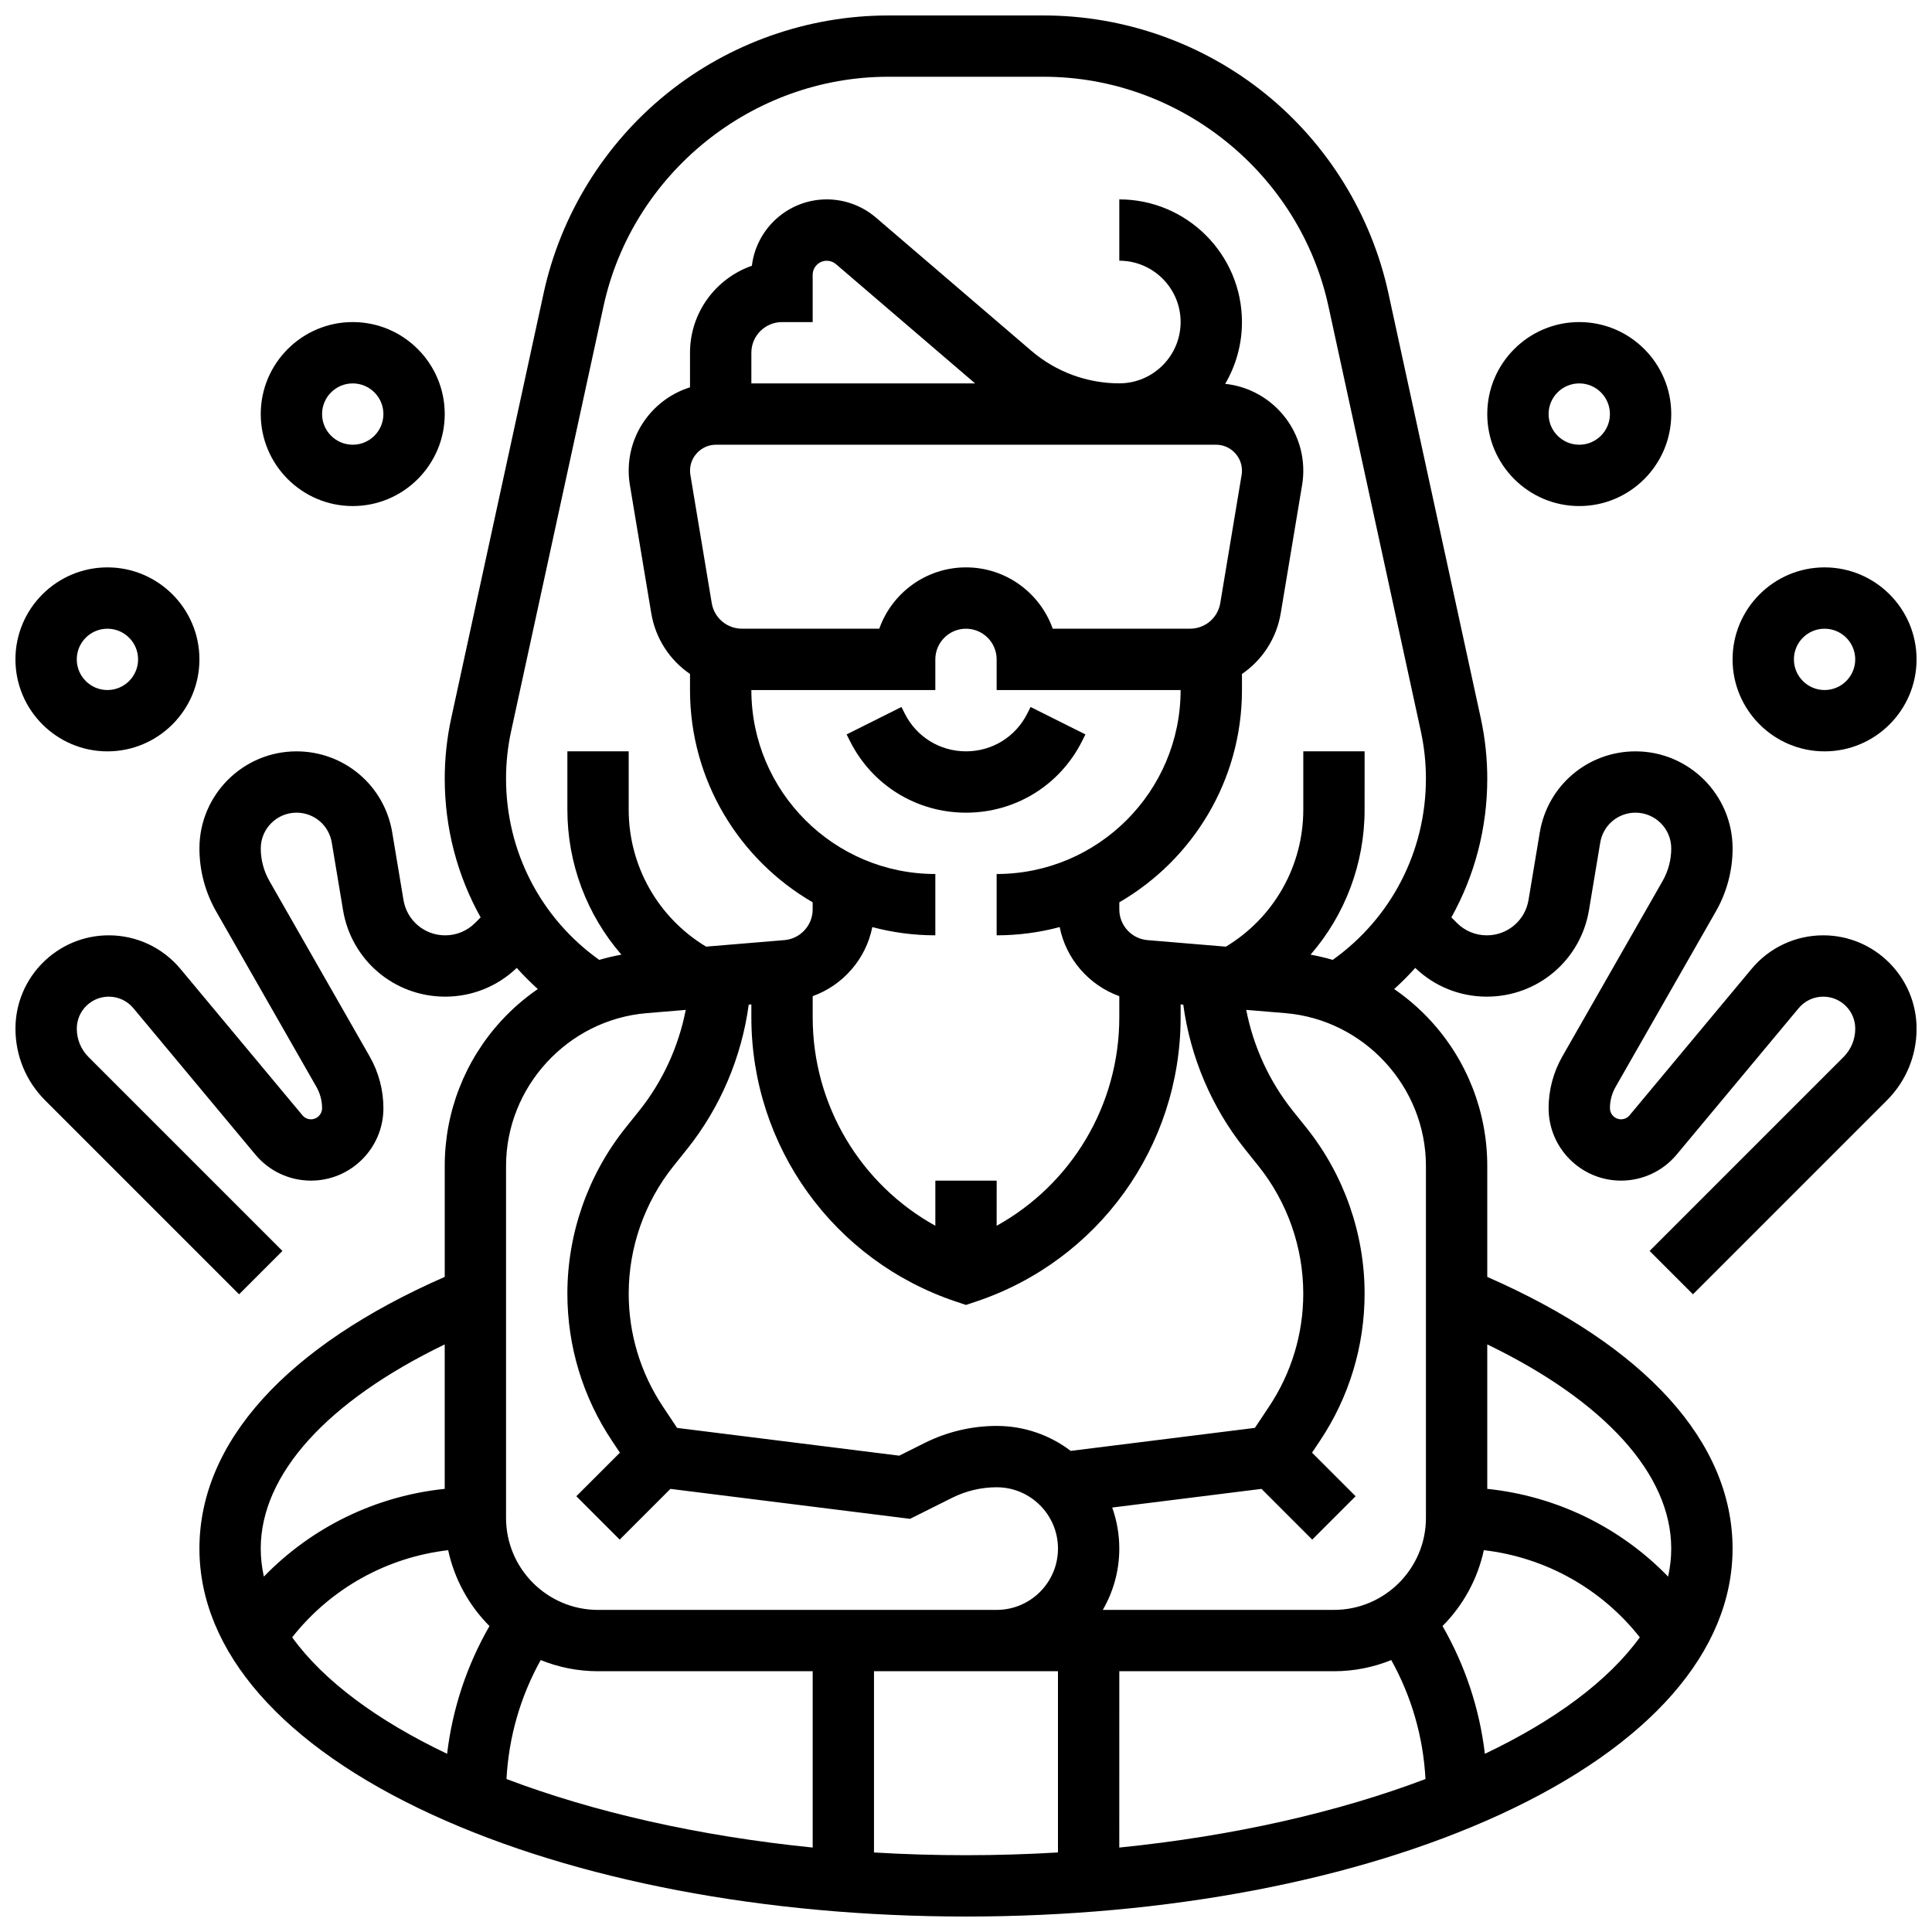 <?xml version="1.0" encoding="UTF-8"?>
<!-- Uploaded to: SVG Find, www.svgrepo.com, Generator: SVG Find Mixer Tools -->
<svg width="800px" height="800px" version="1.1" viewBox="144 144 512 512" xmlns="http://www.w3.org/2000/svg">
 <defs>
  <clipPath id="c">
   <path d="m148.09 148.09h503.81v503.81h-503.81z"/>
  </clipPath>
  <clipPath id="b">
   <path d="m603 294h48.902v50h-48.902z"/>
  </clipPath>
  <clipPath id="a">
   <path d="m148.09 294h48.906v50h-48.906z"/>
  </clipPath>
 </defs>
 <path d="m430.79 340.34 0.859-1.715-14.535-7.269-0.859 1.715c-3.098 6.195-9.324 10.043-16.25 10.043s-13.152-3.848-16.25-10.043l-0.859-1.715-14.535 7.269 0.859 1.715c5.863 11.738 17.66 19.027 30.785 19.027 13.121 0 24.918-7.289 30.785-19.027z"/>
 <g clip-path="url(#c)">
  <path d="m627.18 391.87c-7.363 0-14.285 3.242-18.996 8.898l-32.332 38.801c-0.562 0.672-1.383 1.059-2.262 1.059-1.621 0-2.941-1.32-2.941-2.941 0-1.98 0.52-3.934 1.504-5.652l26.566-46.492c2.902-5.078 4.438-10.852 4.438-16.699-0.004-14.188-11.543-25.727-25.727-25.727-12.625 0-23.297 9.039-25.375 21.496l-2.984 17.902c-0.902 5.422-5.551 9.359-11.047 9.359-2.992 0-5.805-1.164-7.922-3.281l-1.477-1.477c6.16-11.023 9.516-23.613 9.516-36.777 0-5.371-0.578-10.758-1.719-16.004l-24.484-112.64c-4.516-20.777-16.121-39.566-32.676-52.906-16.555-13.344-37.379-20.691-58.641-20.691h-41.238c-21.262 0-42.086 7.348-58.641 20.691-16.555 13.344-28.16 32.133-32.676 52.906l-24.488 112.64c-1.141 5.246-1.719 10.629-1.719 16.004 0 13.168 3.356 25.754 9.516 36.777l-1.477 1.477c-2.117 2.117-4.93 3.281-7.922 3.281-5.5 0-10.145-3.938-11.047-9.359l-2.984-17.902c-2.07-12.457-12.742-21.496-25.371-21.496-14.184 0-25.723 11.539-25.723 25.723 0 5.848 1.535 11.625 4.434 16.699l26.566 46.492c0.98 1.719 1.504 3.676 1.504 5.652 0 1.625-1.32 2.945-2.941 2.945-0.875 0-1.699-0.387-2.262-1.059l-32.332-38.797c-4.707-5.656-11.633-8.902-18.996-8.902-13.633 0-24.727 11.094-24.727 24.73 0 7.184 2.797 13.941 7.879 19.02l51.383 51.383 11.492-11.492-51.383-51.383c-2.012-2.012-3.117-4.684-3.117-7.527 0-4.676 3.801-8.477 8.477-8.477 2.523 0 4.894 1.109 6.512 3.051l32.332 38.797c3.656 4.391 9.031 6.906 14.746 6.906 10.582 0 19.191-8.609 19.191-19.191 0-4.801-1.258-9.547-3.641-13.715l-26.566-46.492c-1.504-2.629-2.297-5.617-2.297-8.641 0-5.223 4.25-9.473 9.473-9.473 4.648 0 8.578 3.328 9.344 7.914l2.984 17.902c2.211 13.293 13.598 22.941 27.074 22.941 7.125 0 13.832-2.703 18.965-7.613 1.754 1.953 3.617 3.82 5.582 5.598-3.484 2.398-6.727 5.191-9.645 8.363-9.688 10.527-15.023 24.207-15.023 38.512v29.406c-41.969 18.395-65.008 43.832-65.008 72 0 27.238 21.969 52.309 61.859 70.594 37.879 17.359 88.055 26.918 141.29 26.918 53.234 0 103.41-9.559 141.29-26.918 39.891-18.285 61.859-43.355 61.859-70.594 0-28.172-23.035-53.609-65.008-71.996v-29.406c0-14.309-5.336-27.984-15.023-38.516-2.918-3.172-6.16-5.965-9.645-8.363 1.965-1.777 3.832-3.641 5.582-5.598 5.133 4.91 11.84 7.613 18.965 7.613 13.477 0 24.863-9.648 27.078-22.941l2.984-17.902c0.766-4.586 4.695-7.914 9.344-7.914 5.223 0 9.473 4.25 9.473 9.473 0 3.023-0.793 6.012-2.293 8.637l-26.57 46.492c-2.383 4.172-3.641 8.914-3.641 13.715 0 10.586 8.609 19.195 19.195 19.195 5.715 0 11.086-2.519 14.746-6.906l32.336-38.801c1.613-1.938 3.988-3.047 6.512-3.047 4.676 0 8.477 3.801 8.477 8.477 0 2.844-1.105 5.516-3.117 7.527l-51.383 51.383 11.492 11.492 51.383-51.383c5.078-5.082 7.879-11.836 7.879-19.02-0.012-13.637-11.105-24.73-24.738-24.73zm-349.07 61.113c0-20.965 16.363-38.746 37.254-40.488l10.367-0.863c-1.895 9.715-6.121 18.961-12.316 26.703l-3.656 4.566c-9.926 12.414-15.398 28.008-15.398 43.91 0 13.926 4.082 27.406 11.805 38.992l2.113 3.172-11.543 11.543 11.492 11.492 13.441-13.441 63.504 7.938 11.188-5.59c3.637-1.816 7.703-2.777 11.766-2.777 8.961 0 16.25 7.293 16.25 16.25 0 8.961-7.293 16.25-16.25 16.25l-105.64 0.004c-13.441 0-24.379-10.938-24.379-24.379zm97.059-63.297c5.332 1.418 10.93 2.184 16.703 2.184v-16.25c-26.883 0-48.754-21.871-48.754-48.754h48.754v-8.125c0-4.481 3.644-8.125 8.125-8.125 4.481 0 8.125 3.644 8.125 8.125v8.125h48.754c0 26.883-21.871 48.754-48.754 48.754v16.25c5.773 0 11.371-0.766 16.707-2.188 1.66 8.438 7.762 15.426 15.797 18.309v5.621c0 23.277-12.688 44.246-32.504 55.23l0.004-11.965h-16.25v11.965c-19.816-10.98-32.504-31.953-32.504-55.23v-5.621c8.035-2.879 14.133-9.867 15.797-18.305zm-41.418-127.83h132.5c3.797 0 6.883 3.086 6.883 6.883 0 0.375-0.031 0.758-0.094 1.129l-5.656 33.953c-0.656 3.934-4.027 6.789-8.016 6.789h-36.383c-3.356-9.461-12.391-16.25-22.984-16.25s-19.633 6.793-22.984 16.25h-36.383c-3.988 0-7.359-2.856-8.016-6.789l-5.656-33.953c-0.062-0.371-0.094-0.754-0.094-1.129-0.004-3.793 3.086-6.883 6.883-6.883zm9.367-16.25v-8.125c0-4.481 3.644-8.125 8.125-8.125h8.125v-12.516c0-2.062 1.676-3.738 3.738-3.738 0.891 0 1.758 0.32 2.434 0.898l36.871 31.605zm54.312 243.36 2.57 0.855 2.57-0.855c32.484-10.828 54.309-41.113 54.309-75.355v-3.43l0.699 0.059c1.875 13.906 7.531 27.273 16.309 38.246l3.652 4.562c7.637 9.547 11.84 21.535 11.84 33.758 0 10.703-3.137 21.07-9.078 29.977l-3.746 5.621-48.801 6.098c-5.453-4.144-12.258-6.617-19.629-6.617-6.574 0-13.152 1.555-19.027 4.492l-6.785 3.391-58.875-7.359-3.746-5.621c-5.938-8.906-9.078-19.273-9.078-29.977 0-12.223 4.207-24.215 11.84-33.758l3.656-4.566c8.777-10.973 14.434-24.34 16.309-38.246l0.699-0.059v3.43c0 34.242 21.824 64.527 54.312 75.355zm115.27 94.969c5.387 9.688 8.477 20.414 9.066 31.527-23.02 8.73-50.809 15.105-81.145 18.16l0.004-46.73h56.883c5.371 0 10.496-1.055 15.191-2.957zm-225.41 0c4.695 1.902 9.824 2.957 15.195 2.957h56.883v46.727c-30.332-3.055-58.121-9.43-81.145-18.16 0.59-11.109 3.68-21.836 9.066-31.523zm-25.438-83.652v38.281c-18.305 1.898-35.223 10.148-47.926 23.254-0.539-2.449-0.828-4.93-0.828-7.43 0-19.676 17.609-39.043 48.754-54.105zm-40.426 77.625c10.195-12.926 25.043-21.199 41.34-23.094 1.668 7.75 5.543 14.684 10.945 20.109-6.008 10.449-9.809 21.922-11.223 33.855-18.512-8.816-32.734-19.34-41.062-30.871zm154.19 57.016v-48.031h48.754v48.027c-7.996 0.477-16.133 0.727-24.379 0.727-8.242 0.004-16.379-0.246-24.375-0.723zm161.89-26.148c-1.414-11.934-5.219-23.406-11.223-33.855 5.402-5.422 9.277-12.359 10.945-20.109 16.297 1.895 31.145 10.168 41.34 23.094-8.332 11.535-22.555 22.059-41.062 30.871zm49.387-54.387c0 2.5-0.289 4.981-0.828 7.43-12.703-13.105-29.625-21.355-47.926-23.254v-38.285c31.148 15.066 48.754 34.43 48.754 54.109zm-65.008-101.41v93.281c0 13.441-10.938 24.379-24.379 24.379h-61.254c2.773-4.785 4.371-10.336 4.371-16.25 0-3.812-0.664-7.473-1.879-10.875l39.57-4.945 13.441 13.441 11.492-11.492-11.543-11.543 2.113-3.172c7.731-11.586 11.816-25.07 11.816-38.996 0-15.902-5.473-31.496-15.402-43.914l-3.652-4.562c-6.191-7.742-10.422-16.988-12.316-26.703l10.367 0.863c20.891 1.742 37.254 19.527 37.254 40.488zm-30.574-55.984c9.098-10.484 14.32-24.043 14.32-38.434l0.004-15.449h-16.25v15.449c0 14.953-7.809 28.656-20.512 36.312l-20.793-1.734c-4.18-0.348-7.453-3.906-7.453-8.098v-1.918c19.41-11.258 32.504-32.254 32.504-56.262v-4.25c5.32-3.633 9.148-9.336 10.281-16.121l5.656-33.953c0.207-1.254 0.316-2.535 0.316-3.805 0-11.934-9.082-21.785-20.699-23.008 2.82-4.809 4.445-10.406 4.445-16.379 0-17.922-14.582-32.504-32.504-32.504v16.25c8.961 0 16.25 7.293 16.25 16.25 0 8.961-7.293 16.25-16.25 16.25-8.543 0-16.816-3.062-23.305-8.621l-41.211-35.324c-3.617-3.094-8.238-4.805-13.008-4.805-10.211 0-18.66 7.699-19.848 17.594-9.531 3.316-16.395 12.391-16.395 23.039v9.172c-9.406 2.938-16.25 11.73-16.25 22.09 0 1.27 0.105 2.551 0.316 3.805l5.66 33.953c1.129 6.785 4.961 12.488 10.277 16.121l-0.004 4.242c0 24.008 13.094 45.004 32.504 56.262v1.918c0 4.191-3.273 7.75-7.449 8.098l-20.793 1.734c-12.703-7.656-20.512-21.355-20.512-36.312v-15.445h-16.25v15.449c0 14.391 5.227 27.949 14.32 38.434-1.988 0.355-3.945 0.828-5.875 1.387-15.531-11.074-24.699-28.773-24.699-48.051 0-4.215 0.453-8.438 1.348-12.551l24.488-112.64c7.66-35.227 39.383-60.797 75.434-60.797h41.238c36.051 0 67.777 25.57 75.434 60.797l24.488 112.64c0.895 4.113 1.348 8.336 1.348 12.547 0 19.277-9.168 36.973-24.699 48.051-1.926-0.559-3.883-1.027-5.875-1.383z"/>
 </g>
 <g clip-path="url(#b)">
  <path d="m627.53 343.12c13.441 0 24.379-10.938 24.379-24.379 0-13.441-10.938-24.379-24.379-24.379s-24.379 10.938-24.379 24.379c0 13.441 10.938 24.379 24.379 24.379zm0-32.504c4.481 0 8.125 3.644 8.125 8.125s-3.644 8.125-8.125 8.125c-4.481 0-8.125-3.644-8.125-8.125-0.004-4.481 3.644-8.125 8.125-8.125z"/>
 </g>
 <path d="m562.52 278.11c13.441 0 24.379-10.938 24.379-24.379 0-13.441-10.938-24.379-24.379-24.379-13.441 0-24.379 10.938-24.379 24.379 0 13.441 10.938 24.379 24.379 24.379zm0-32.504c4.481 0 8.125 3.644 8.125 8.125s-3.644 8.125-8.125 8.125-8.125-3.644-8.125-8.125c-0.004-4.481 3.644-8.125 8.125-8.125z"/>
 <g clip-path="url(#a)">
  <path d="m172.47 343.12c13.441 0 24.379-10.938 24.379-24.379 0-13.441-10.938-24.379-24.379-24.379s-24.379 10.938-24.379 24.379c0 13.441 10.938 24.379 24.379 24.379zm0-32.504c4.481 0 8.125 3.644 8.125 8.125s-3.644 8.125-8.125 8.125c-4.481 0-8.125-3.644-8.125-8.125-0.004-4.481 3.644-8.125 8.125-8.125z"/>
 </g>
 <path d="m237.48 278.11c13.441 0 24.379-10.938 24.379-24.379 0-13.441-10.938-24.379-24.379-24.379-13.441 0-24.379 10.938-24.379 24.379 0 13.441 10.938 24.379 24.379 24.379zm0-32.504c4.481 0 8.125 3.644 8.125 8.125s-3.644 8.125-8.125 8.125-8.125-3.644-8.125-8.125c-0.004-4.481 3.644-8.125 8.125-8.125z"/>
</svg>